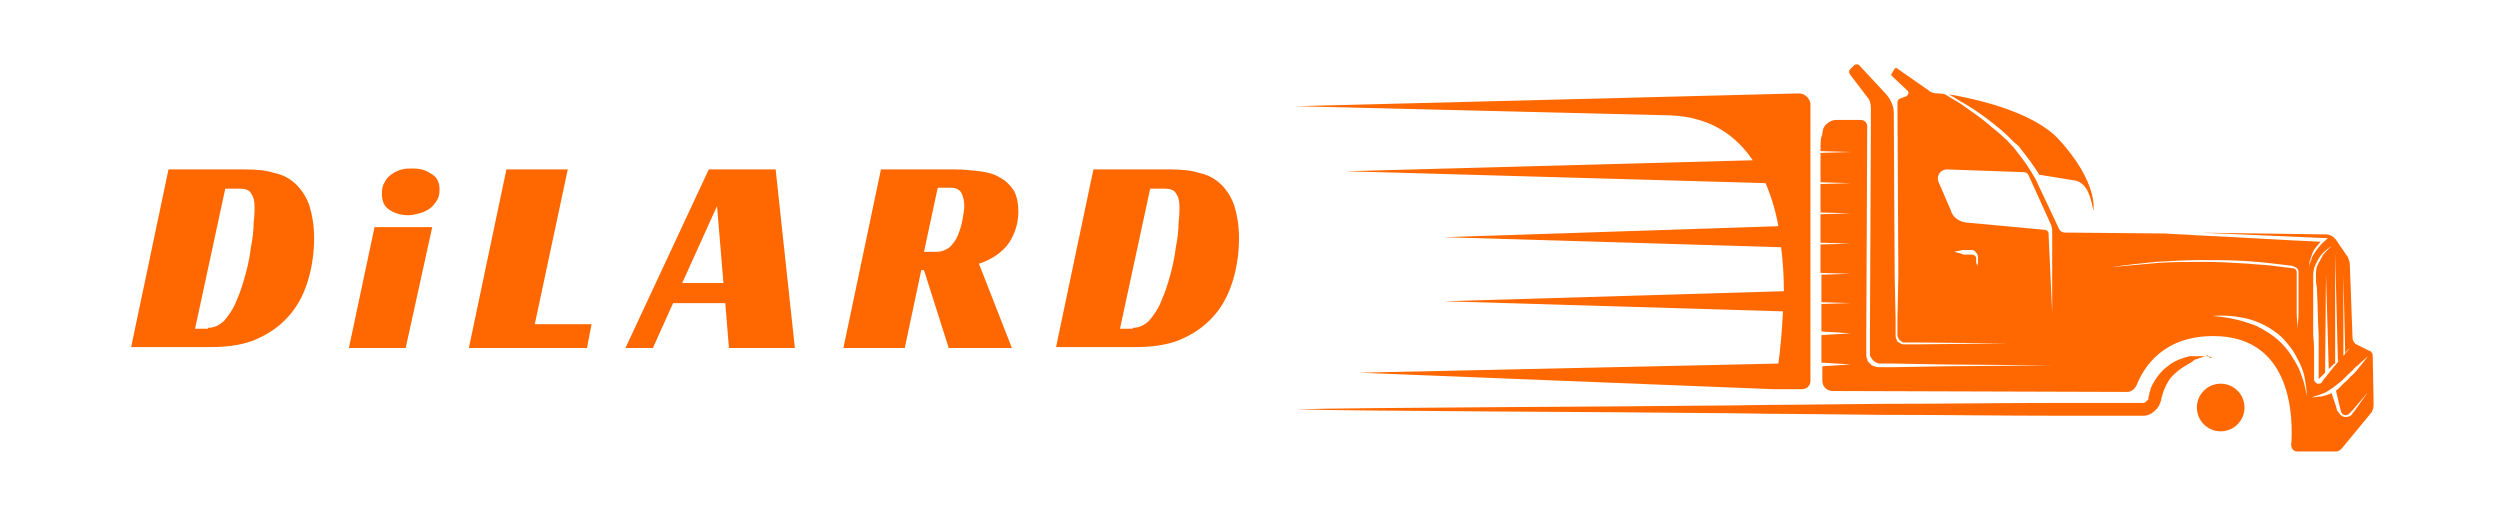 <?xml version="1.0" encoding="utf-8"?>
<!-- Generator: Adobe Illustrator 26.0.1, SVG Export Plug-In . SVG Version: 6.00 Build 0)  -->
<svg version="1.1" id="Layer_1" xmlns="http://www.w3.org/2000/svg" xmlns:xlink="http://www.w3.org/1999/xlink" x="0px" y="0px"
	 viewBox="0 0 273 56.2" width="273" height="56.2" style="enable-background:new 0 0 273 56.2;" xml:space="preserve">
<style type="text/css">
	.st0{fill:#FF6700;}
</style>
<g>
	<path class="st0" d="M14.3,38l4.1-19.5h8.3c1.3,0,2.4,0.1,3.3,0.4c1,0.2,1.8,0.7,2.4,1.3c0.6,0.6,1.1,1.4,1.4,2.3
		c0.3,1,0.5,2.1,0.5,3.5c0,1.5-0.2,3-0.6,4.4c-0.4,1.4-1,2.7-1.9,3.8c-0.9,1.1-2,2-3.5,2.7c-1.4,0.7-3.2,1-5.3,1h-8.7V38z
		 M22.7,35.8c0.7,0,1.3-0.3,1.8-0.8c0.5-0.6,1-1.3,1.3-2.1c0.4-0.9,0.7-1.8,1-2.9s0.5-2.1,0.6-3c0.2-1,0.3-1.9,0.3-2.7
		c0.1-0.8,0.1-1.3,0.1-1.7c0-0.6-0.1-1.1-0.4-1.5c-0.2-0.4-0.7-0.5-1.3-0.5h-1.5l-3.3,15.3h1.4V35.8z"/>
	<path class="st0" d="M44.3,38h-6.2l2.8-13.2h6.3L44.3,38z M48,20.7c0,0.5-0.1,0.9-0.3,1.2s-0.4,0.6-0.8,0.9
		c-0.3,0.2-0.7,0.4-1.1,0.5s-0.8,0.2-1.2,0.2c-0.8,0-1.5-0.2-2.1-0.6s-0.8-1-0.8-1.8c0-0.5,0.1-0.9,0.3-1.2c0.2-0.4,0.4-0.6,0.8-0.9
		c0.3-0.2,0.7-0.4,1.1-0.5c0.3-0.1,0.8-0.1,1.2-0.1c0.8,0,1.5,0.2,2,0.6C47.7,19.3,48,19.9,48,20.7z"/>
	<path class="st0" d="M55.3,18.5H62l-3.6,16.9h6.2L64.1,38H51.2L55.3,18.5z"/>
	<path class="st0" d="M86.8,38h-7.2l-0.4-4.9h-5.7L71.3,38h-3l9.1-19.5h7.3L86.8,38z M74.5,30.9H79l-0.7-8.4L74.5,30.9z"/>
	<path class="st0" d="M111.2,23.1c0,1.2-0.3,2.3-1,3.4c-0.7,1-1.8,1.8-3.3,2.3l3.6,9.2h-6.9l-2.7-8.5h-0.3L98.8,38h-6.7l4.1-19.5
		h8.1c0.9,0,1.8,0.1,2.7,0.2c0.8,0.1,1.6,0.3,2.2,0.7c0.6,0.3,1.1,0.8,1.5,1.4C111,21.3,111.2,22.1,111.2,23.1L111.2,23.1z
		 M102.3,27.5c0.5,0,1-0.2,1.4-0.5c0.4-0.4,0.7-0.8,0.9-1.3s0.4-1.1,0.5-1.7s0.2-1.1,0.2-1.5c0-0.5-0.1-1-0.3-1.4s-0.6-0.6-1.2-0.6
		h-1.4l-1.5,7H102.3z"/>
	<path class="st0" d="M115.3,38l4.1-19.5h8.3c1.3,0,2.4,0.1,3.3,0.4c1,0.2,1.8,0.7,2.4,1.3s1.1,1.4,1.4,2.3c0.3,1,0.5,2.1,0.5,3.5
		c0,1.5-0.2,3-0.6,4.4c-0.4,1.4-1,2.7-1.9,3.8s-2,2-3.5,2.7c-1.4,0.7-3.2,1-5.3,1h-8.7V38z M123.7,35.8c0.7,0,1.3-0.3,1.8-0.8
		c0.5-0.6,1-1.3,1.3-2.1c0.4-0.9,0.7-1.8,1-2.9c0.3-1.1,0.5-2.1,0.6-3c0.2-1,0.3-1.9,0.3-2.7c0.1-0.8,0.1-1.3,0.1-1.7
		c0-0.6-0.1-1.1-0.4-1.5c-0.2-0.4-0.7-0.5-1.3-0.5h-1.5l-3.3,15.3h1.4L123.7,35.8z"/>
</g>
<g>
	<path class="st0" d="M146.9,18.7l44.5-1.2c-1.9-2.8-4.7-4.7-8.9-4.9l-41-1l54.9-1.4c0.7,0,1.2,0.5,1.3,1.1c0,0,0,0,0,0.1
		c0,0,0,0,0,0c0,0,0,0.1,0,0.1v0c0,0,0,0,0,0l0,1.5l0,0l0,5.2l0,1.8l0,0l0,5.9l0,1.1l0,0l0,6.5l0,0.5l0,0l0,7.6
		c0,0.5-0.4,0.9-0.9,0.9h-3.1l-45.3-1.8l45.8-1c0.2-1.5,0.4-3.5,0.5-5.7l-37-1.1l37.1-1.1c0-1.6-0.1-3.2-0.3-4.8l-36.8-1.1l36.5-1.2
		c-0.3-1.7-0.8-3.3-1.4-4.7L146.9,18.7z"/>
	<path class="st0" d="M241.6,39c-0.2,0-0.4-0.1-0.6-0.1c-0.2,0-0.4,0-0.6,0c-0.2,0-0.4,0-0.6,0l-0.3,0l-0.2,0l-0.2,0
		c-0.8,0.2-1.7,0.5-2.4,1.1c-0.7,0.5-1.3,1.3-1.7,2.1c-0.1,0.2-0.2,0.4-0.2,0.6l-0.1,0.2l0,0.2l-0.1,0.3l0,0.1l0,0l0,0
		c0,0,0,0,0,0.1c0,0,0,0.1-0.1,0.1c-0.1,0.1-0.1,0.1-0.2,0.2c-0.1,0.1-0.2,0.1-0.3,0.1l0,0c0,0,0,0-0.1,0l-0.2,0l-0.3,0l-1.2,0
		l-2.4,0l-4.9,0c-6.5,0-13,0.1-19.5,0.1l-9.8,0.1c-3.3,0-6.5,0.1-9.8,0.1c-6.5,0.1-37.8,0.2-44.3,0.4c6.5,0.2,37.8,0.3,44.3,0.4
		c3.3,0,6.5,0.1,9.8,0.1l9.8,0.1c6.5,0,13,0.1,19.5,0.1l4.9,0l2.4,0l1.2,0l0.3,0l0.2,0c0,0,0.1,0,0.1,0l0.1,0c0.3,0,0.6-0.1,0.9-0.3
		c0.3-0.2,0.5-0.4,0.7-0.7c0.1-0.1,0.1-0.3,0.2-0.4c0-0.1,0-0.2,0.1-0.2l0-0.2c0.1-0.4,0.2-0.7,0.3-1c0.3-0.7,0.6-1.3,1.2-1.8
		c0.5-0.5,1.2-0.9,1.9-1.3l0.1-0.1l0.1-0.1l0.3-0.1c0.1,0,0.2-0.1,0.3-0.1c0.1,0,0.2-0.1,0.3-0.1c0.2-0.1,0.4-0.1,0.6-0.2
		C241.2,39.1,241.4,39.1,241.6,39L241.6,39z"/>
	<g>
		<path class="st0" d="M198.8,16.5l3.4,0.1l-3.4,0.1c0,0.9,0,2,0,3.2l3.3,0.1l-3.3,0.1c0,1,0,2,0,3.1l3.3,0.1l-3.3,0.1
			c0,1,0,2,0,3.1l3.3,0.1l-3.3,0.1c0,1,0,2,0,3.1l3.3,0.1l-3.2,0.1c0,1,0,2,0,3l3.2,0.1l-3.2,0.1c0,1,0,2.1,0,3l3.2,0.2l-3.2,0.2
			c0,1.1,0,2.1,0,3l3.2,0.2l-3.1,0.2c0,0.6,0,1.2,0,1.6c0,0.6,0.5,1.1,1.1,1.1l32.2,0.1c0.4,0,0.8-0.3,1-0.7c0.8-2,2.9-5.4,8.4-5.4
			c8.8,0,8.7,9.3,8.5,11.9c0,0.4,0.3,0.7,0.6,0.7l4.3,0c0.2,0,0.4-0.1,0.6-0.3l3.3-4c0.1-0.2,0.2-0.5,0.2-0.8l-0.1-5.4
			c0-0.2-0.2-0.5-0.4-0.5l-1.4-0.7c-0.2-0.1-0.3-0.3-0.4-0.6l-0.3-8.1c0-0.3-0.1-0.5-0.2-0.8l-1.3-1.9c-0.2-0.3-0.6-0.6-1.1-0.6
			l-14.4-0.2c0.2,0,0.4,0,0.5,0l6.9,0.3c2.3,0.1,4.6,0.2,6.9,0.3l0.3,0l-0.2,0.2l0,0c-0.2,0.2-0.5,0.4-0.7,0.7
			c-0.2,0.2-0.4,0.5-0.6,0.8c-0.2,0.3-0.3,0.6-0.4,0.9c-0.1,0.3-0.2,0.6-0.2,0.9l0,0c0-0.3,0.1-0.6,0.1-0.9c0.1-0.3,0.2-0.6,0.3-0.9
			c0.1-0.3,0.3-0.6,0.5-0.8c0.1-0.2,0.3-0.3,0.4-0.5c-4.5-0.2-9-0.5-13.5-0.7c-1.1-0.1-2.3-0.1-3.4-0.2l-11-0.1
			c-0.3,0-0.6-0.2-0.7-0.5l-2.5-5.3c0,0,0,0,0,0c-0.6-1.1-1.3-2.1-2.1-3.1c-0.2-0.3-0.4-0.5-0.6-0.7c-0.2-0.2-0.4-0.5-0.7-0.7
			c-0.5-0.5-1-0.9-1.5-1.3c-1-0.9-2.1-1.6-3.2-2.4c-0.6-0.4-1.2-0.7-1.8-1.1c-0.4-0.1-0.7-0.1-1-0.1c-0.3,0-0.7-0.2-0.9-0.4
			l-3.3-2.3c-0.1-0.1-0.2-0.1-0.3,0L206.6,8c-0.1,0.1-0.1,0.2,0,0.3l1.7,1.6c0.2,0.2,0.1,0.4-0.1,0.6l-0.8,0.3
			c-0.1,0.1-0.2,0.2-0.2,0.4l0.1,18.8l-0.1,4.8l0,1.2l0,0.6c0,0.2,0.1,0.3,0.2,0.5c0.1,0.1,0.3,0.2,0.4,0.3c0.1,0,0.2,0,0.3,0l0.3,0
			l1.2,0l9.7,0.1l-9.7,0.1l-1.2,0l-0.3,0c-0.1,0-0.2,0-0.3,0c-0.2,0-0.4-0.2-0.6-0.3c-0.1-0.2-0.2-0.4-0.2-0.6c0-0.2,0-0.4,0-0.6
			l0-1.2l-0.1-4.8l-0.1-17.8c0-0.9-0.5-1.7-1.1-2.3L203,7.1c-0.1-0.1-0.4-0.1-0.5,0L202,7.6c-0.1,0.1-0.1,0.3,0,0.5l1.9,2.5
			c0.3,0.3,0.4,0.8,0.4,1.2v1.8c0,0,0,0,0,0l-0.1,22.5l0,1.5l0,0.7l0,0.2c0,0.1,0,0.1,0,0.2c0,0.1,0,0.2,0.1,0.3
			c0.2,0.4,0.6,0.7,1,0.7l1.4,0l5.8,0.1l11.6,0.1l-11.6,0.1l-5.8,0.1l-1.5,0c-0.3,0-0.5-0.1-0.8-0.2c-0.1-0.1-0.2-0.2-0.3-0.3
			c-0.1-0.1-0.2-0.2-0.2-0.4c-0.1-0.1-0.1-0.3-0.1-0.4c0-0.1,0-0.1,0-0.2l0-0.2l0-0.7l0-1.5l0.1-22.4c0-0.4-0.3-0.7-0.7-0.7
			c0,0,0,0,0,0h-2.7c-0.4,0-0.8,0.2-1.1,0.5l0,0c-0.3,0.3-0.4,0.7-0.4,1.1C198.8,15,198.8,15.7,198.8,16.5z M213.4,27.5
			c0.3-0.1,0.6-0.1,0.9-0.2c0.2,0,0.3,0,0.5,0l0.2,0c0.1,0,0.1,0,0.3,0c0.2,0,0.4,0.1,0.5,0.3c0.1,0.1,0.2,0.3,0.2,0.5
			c0,0,0,0,0,0.1l0,0.1c0,0,0,0.1,0,0.1l0,0.2c0,0.2-0.1,0.3-0.1,0.5c0-0.2-0.1-0.3-0.1-0.5l0-0.2c0,0,0-0.1,0-0.1l0-0.1l0,0
			c0-0.2-0.2-0.4-0.5-0.4c0,0-0.1,0-0.2,0l-0.2,0c-0.2,0-0.3,0-0.5,0C214,27.6,213.7,27.6,213.4,27.5z M224.1,25.1l0,9.1l-0.4-8.7
			c0-0.2-0.2-0.4-0.4-0.4l-8.6-0.8c-0.8-0.1-1.5-0.6-1.7-1.4l-1.3-3c-0.3-0.7,0.2-1.4,0.9-1.4l8.4,0.3c0.2,0,0.4,0.1,0.5,0.3
			l2.5,5.5C224.1,25,224.1,25.1,224.1,25.1z M256.6,38c-0.5,0.7-1.1,1.3-1.7,2l-0.8,1c-0.1,0.2-0.3,0.3-0.4,0.5l-0.2,0.3
			c-0.1,0.1-0.2,0.1-0.3,0.1c-0.1,0-0.2,0-0.3-0.1c-0.1-0.1-0.2-0.2-0.2-0.3l0,0l0,0l0,0l0-0.1l0-0.3l0-0.6l0-1.3
			c0-0.9,0-1.7-0.1-2.6c0-1.7,0-3.5,0-5.2c0-0.4,0-0.9,0-1.3c0-0.5,0.1-0.9,0.3-1.3c0.2-0.4,0.4-0.8,0.7-1.1c0.3-0.3,0.6-0.6,1-0.8
			c-0.4,0.3-0.6,0.6-0.9,0.9c-0.2,0.4-0.4,0.7-0.6,1.1c-0.2,0.4-0.2,0.8-0.2,1.2c0,0.4,0,0.9,0.1,1.3c0.1,1.7,0.1,3.5,0.2,5.2
			c0,0.9,0,1.7,0,2.6l0,1.3l0,0.6l0,0.3l0,0l0.1-0.1c0.2-0.2,0.3-0.3,0.5-0.5l0.1-0.1l0.1-10.7l0.3,10.3l0.4-0.4
			c0.1-0.1,0.2-0.2,0.3-0.2l0-12l0.3,11.8c0.2-0.2,0.4-0.4,0.6-0.5l0-9l0.2,8.7C256.2,38.3,256.4,38.2,256.6,38z M252.4,43.4
			c0.3-0.1,0.6-0.2,0.9-0.3c0.3-0.1,0.6-0.2,0.9-0.4c0.5-0.3,1-0.7,1.5-1.1c0.2-0.2,0.5-0.5,0.7-0.7c0.2-0.2,0.5-0.4,0.7-0.7
			c0.5-0.4,1-0.9,1.5-1.3c-0.4,0.5-0.8,1-1.2,1.5c-0.2,0.2-0.4,0.5-0.7,0.7c-0.2,0.2-0.4,0.5-0.7,0.7c-0.2,0.2-0.5,0.5-0.7,0.7
			c-0.1,0.1-0.2,0.1-0.2,0.2l0.4,1.7l0.1,0.4c0,0.1,0.1,0.2,0.1,0.3c0.1,0.2,0.4,0.3,0.6,0.2c0.1,0,0.2-0.1,0.3-0.2
			c0.1-0.1,0.2-0.2,0.3-0.3l0.6-0.7l1.1-1.3l-1,1.4l-0.5,0.7c-0.1,0.1-0.2,0.2-0.3,0.4c-0.1,0.1-0.3,0.2-0.4,0.2
			c-0.3,0.1-0.7,0-0.9-0.3c-0.1-0.1-0.2-0.3-0.3-0.4l-0.1-0.4l-0.5-1.5c0,0-0.1,0-0.1,0.1c-0.3,0.1-0.6,0.2-1,0.3
			C253,43.3,252.7,43.4,252.4,43.4z M241.6,34.5c1.3-0.1,2.5,0,3.8,0.3c1.2,0.3,2.4,0.9,3.4,1.7c0.5,0.4,0.9,0.9,1.3,1.4
			c0.4,0.5,0.7,1.1,1,1.7c0.3,0.6,0.5,1.2,0.6,1.8c0.1,0.6,0.2,1.3,0.2,1.9c-0.1-0.6-0.2-1.2-0.4-1.8c-0.2-0.6-0.4-1.2-0.7-1.7
			c-0.6-1.1-1.3-2.1-2.3-2.9c-0.5-0.4-1-0.7-1.5-1c-0.1,0-0.1-0.1-0.2-0.1l-0.2-0.1c-0.1-0.1-0.3-0.1-0.4-0.2
			c-0.3-0.1-0.6-0.2-0.9-0.3C244.1,34.8,242.8,34.6,241.6,34.5z M230.5,29.2c1.6-0.3,3.2-0.4,4.9-0.6c1.6-0.1,3.3-0.2,4.9-0.2
			c1.6,0,3.3,0,4.9,0.1c1.6,0.1,3.3,0.3,4.9,0.5l0,0c0.2,0,0.4,0.1,0.6,0.2c0.2,0.1,0.3,0.3,0.3,0.5c0,0,0,0.1,0,0.1
			c0,0,0,0.1,0,0.1l0,0.2l0,0.5c0,0.6,0,1.2,0,1.8l0,0.9l0,0.9c0,0.6-0.1,1.2-0.1,1.8h0c0-0.6-0.1-1.2-0.1-1.8l0-0.9l0-0.9
			c0-0.6,0-1.2,0-1.8l0-0.5l0-0.2c0,0,0-0.1,0-0.1c0,0,0-0.1,0-0.1c0-0.2-0.2-0.4-0.4-0.4l0,0l0,0c-0.8-0.1-1.6-0.2-2.4-0.3
			c-0.8-0.1-1.6-0.1-2.4-0.2c-1.6-0.1-3.3-0.2-4.9-0.2c-1.6,0-3.3,0-4.9,0.1C233.7,28.9,232.1,29,230.5,29.2L230.5,29.2z"/>
		<path class="st0" d="M226.6,19.7c0,0-0.1,0-0.1,0l-3.7-0.6c0,0-0.1,0-0.1,0c-0.6-1-1.3-1.9-2-2.8c-0.2-0.3-0.4-0.5-0.7-0.7
			c-0.2-0.2-0.5-0.5-0.7-0.7c-0.5-0.5-1-0.9-1.5-1.3c-1-0.8-2.1-1.6-3.3-2.3c-0.6-0.3-1.1-0.7-1.7-1c3,0.5,9.2,1.9,12,4.9
			c4.4,4.8,3.8,7.8,3.8,7.8C228.2,20.9,227.7,20,226.6,19.7z"/>
	</g>
</g>
<circle class="st0" cx="242.5" cy="44.5" r="2.6"/>
</svg>
